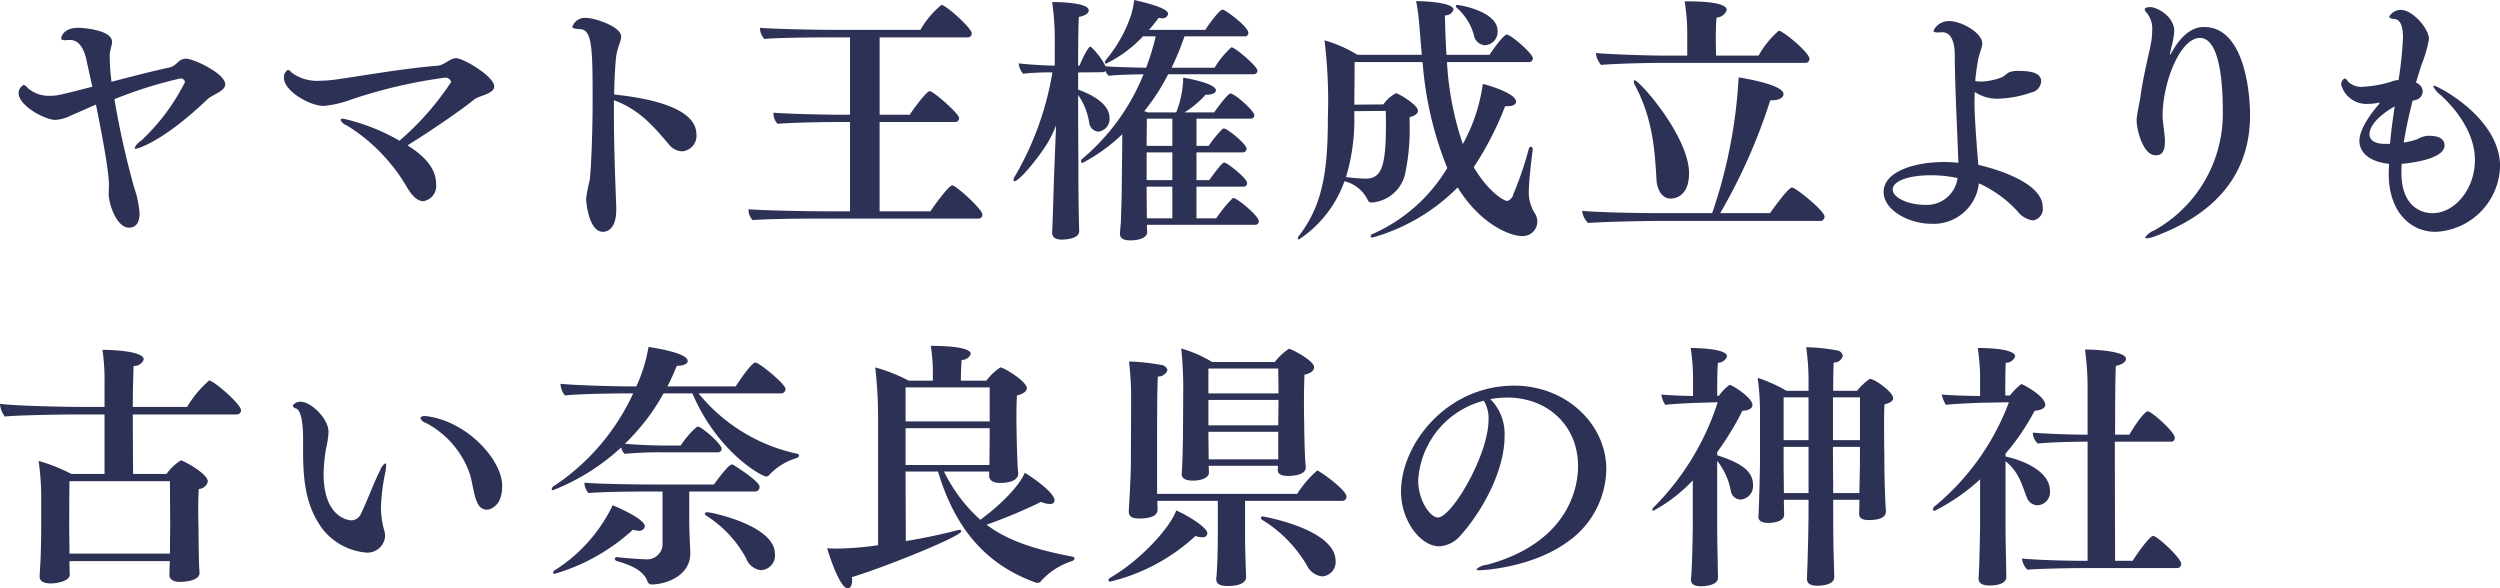 <svg xmlns="http://www.w3.org/2000/svg" width="288.875" height="68" viewBox="0 0 288.875 68">
  <defs>
    <style>
      .cls-1 {
        fill: #2e3156;
        fill-rule: evenodd;
      }
    </style>
  </defs>
  <path id="block01-title.svg" class="cls-1" d="M678.218,649.773a49.893,49.893,0,0,1,7.647-2.4,0.5,0.5,0,0,1,.51.42,23.827,23.827,0,0,1-5.068,6.778,1.877,1.877,0,0,0-.75.839c0,0.06.06,0.09,0.15,0.09,0.12,0,3-.69,8.247-5.7,0.63-.6,2.07-0.93,2.07-1.739,0-1.26-3.659-2.97-4.529-2.97-0.9,0-1.049.84-1.919,1.02-1.8.39-4.289,1.02-6.688,1.65a26.192,26.192,0,0,1-.21-2.76v-0.329c0.03-.6.27-1.11,0.27-1.53,0-1.41-3.539-1.619-3.869-1.619-1.889,0-2.009,1.2-2.009,1.2,0,0.18.18,0.24,0.45,0.24,0.119,0,.239-0.03.389-0.03h0.18c1.05,0,1.59,1.02,1.86,2.129,0.24,1.11.48,2.19,0.72,3.269-3.809.99-4.169,1.05-4.829,1.05a3.717,3.717,0,0,1-2.639-.9,0.9,0.9,0,0,0-.45-0.359,1.061,1.061,0,0,0-.6.959c0,1.44,3.029,3.089,4.259,3.089a4.818,4.818,0,0,0,1.859-.54c0.9-.389,1.83-0.809,2.819-1.229,1.5,7.378,1.5,8.907,1.5,9.3,0,0.36-.03.69-0.03,1.02,0,1.169.93,3.9,2.339,3.9,1.05,0,1.23-.959,1.23-1.649a11.425,11.425,0,0,0-.63-3A101.8,101.8,0,0,1,678.218,649.773Zm38.248-2.489a0.656,0.656,0,0,1,.659.51,32.325,32.325,0,0,1-5.968,6.778,23.171,23.171,0,0,0-6.508-2.55c-0.18,0-.3.06-0.3,0.15a1.228,1.228,0,0,0,.72.63,20.613,20.613,0,0,1,6.9,7.048c0.87,1.529,1.559,1.709,1.949,1.709a1.773,1.773,0,0,0,1.47-2.009c0-1.47-.9-2.939-3.3-4.439,2.609-1.619,6.088-3.988,7.678-5.278,0.629-.51,2.339-0.66,2.339-1.53,0-1.169-3.569-3.269-4.409-3.269-0.69,0-1.349.81-2.129,0.87-3.959.33-7.978,1.05-11.487,1.56a16.06,16.06,0,0,1-2.129.18,4.977,4.977,0,0,1-3.239-.93,0.951,0.951,0,0,0-.42-0.33,0.918,0.918,0,0,0-.48.93c0,1.529,3,3.239,4.589,3.239a11.855,11.855,0,0,0,3.119-.72,57.867,57.867,0,0,1,10.917-2.549h0.03Zm19.469,2.609c3,1.08,4.738,3.209,6.3,5.038a2.1,2.1,0,0,0,1.589.87,1.8,1.8,0,0,0,1.65-1.949c0-3.119-5.519-4.2-9.507-4.619,0.03-1.589.09-3.029,0.21-4.2,0.12-1.2.6-1.919,0.6-2.489,0-1.169-3.059-2.159-4.018-2.159a1.527,1.527,0,0,0-1.62,1.02c0,0.18.27,0.24,0.87,0.27,1.38,0.059,1.469,2.009,1.469,7.977,0,3.839-.149,7.708-0.329,9.447a18.309,18.309,0,0,0-.42,2.159c0,0.6.36,3.839,1.919,3.839,0.96,0,1.56-.9,1.56-2.549v-0.36c-0.12-3.059-.27-7.048-0.27-10.647v-1.649Zm42.1,13.676a0.439,0.439,0,0,0,.479-0.48c0-.6-3.059-3.359-3.479-3.359s-2.309,2.639-2.519,3h-5.878V652.412h8.7a0.44,0.44,0,0,0,.48-0.48c0-.48-2.969-3.089-3.389-3.089-0.36,0-1.919,2.1-2.309,2.729h-3.479v-8.937h10.137a0.464,0.464,0,0,0,.51-0.48c0-.569-2.969-3.269-3.509-3.269a10.5,10.5,0,0,0-2.429,2.879h-9.537c-2.82,0-7.768-.119-9-0.239a1.884,1.884,0,0,0,.51,1.289c1.59-.15,5.548-0.18,7.708-0.18h2.189v8.937h-0.48c-2.789,0-7.138-.12-8.367-0.239v0.089a1.751,1.751,0,0,0,.48,1.2c1.559-.15,5.488-0.21,7.108-0.21h1.259v10.317h-2.789c-2.789,0-7.708-.12-8.937-0.24v0.09a1.675,1.675,0,0,0,.48,1.17c1.559-.15,6.088-0.18,7.707-0.18h18.355ZM810,664.288a0.4,0.4,0,0,0,.45-0.419c0-.63-2.519-2.67-2.909-2.67a0.145,0.145,0,0,0-.12.03,15.987,15.987,0,0,0-1.889,2.31h-2.28V659.88h5.4a0.4,0.4,0,0,0,.45-0.42c0-.54-2.31-2.369-2.64-2.369-0.3,0-1.469,1.679-1.739,2.039h-1.47v-3.209h5.309a0.428,0.428,0,0,0,.48-0.42c0-.54-2.22-2.339-2.61-2.339a0.223,0.223,0,0,0-.149.03,12.629,12.629,0,0,0-1.62,1.979h-1.41v-3.149h6.239a0.4,0.4,0,0,0,.449-0.39c0-.509-2.279-2.519-2.759-2.519-0.33,0-1.859,2.13-1.889,2.19H801.87a11.1,11.1,0,0,0,2.429-2.04h0.09c0.75,0,1.11-.24,1.11-0.51,0-.12-0.03-0.809-3.779-1.469a11.324,11.324,0,0,1-.81,4.019h-3.3c-0.12-.06-0.27-0.09-0.39-0.15a23.662,23.662,0,0,0,2.759-4.259h9.837a0.428,0.428,0,0,0,.48-0.42c0-.51-2.609-2.7-3-2.7a10.011,10.011,0,0,0-1.949,2.369H800.37a31.459,31.459,0,0,0,1.5-3.629h6.9a0.408,0.408,0,0,0,.48-0.39c0-.749-2.7-2.7-2.969-2.7-0.42,0-1.89,2.13-2.01,2.339h-6.508a15.8,15.8,0,0,0,1.11-1.379c0.12,0,.21.03,0.3,0.03a0.669,0.669,0,0,0,.809-0.48c0-.36-0.6-0.87-3.928-1.619a10.722,10.722,0,0,1-.33,1.649,16.013,16.013,0,0,1-2.969,5.308,0.479,0.479,0,0,0-.09.24,0.142,0.142,0,0,0,.15.15,14.655,14.655,0,0,0,4.258-3.149h1.47a28.308,28.308,0,0,1-1.11,3.629c-1.469-.03-3.928-0.09-4.708-0.18l-0.03-.09a8.064,8.064,0,0,0-1.59-2.1,0.227,0.227,0,0,0-.12-0.06c-0.33,0-1.2,2.069-1.259,2.189h-0.15c0-2.609.03-4.858,0.09-5.638,0.809-.15,1.139-0.45,1.139-0.75,0-.93-3.659-0.96-4.018-0.96h-0.21a31.08,31.08,0,0,1,.3,4.769V645.9c-1.44-.03-3.329-0.15-4.169-0.27a2.166,2.166,0,0,0,.51,1.2,29.014,29.014,0,0,1,3.389-.15A35.088,35.088,0,0,1,782.2,658.8a0.671,0.671,0,0,0-.09.3,0.121,0.121,0,0,0,.12.15c0.57,0,2.879-2.849,3.869-4.5a14.781,14.781,0,0,0,.93-1.949l-0.24,6c-0.18,6.118-.21,6.208-0.21,6.268v0.12c0,0.48.3,0.81,1.109,0.81,0.09,0,2.01,0,2.01-.96,0-.42-0.03-0.989-0.03-1.349-0.06-2.07-.06-5.878-0.06-6.808,0,0-.03-3.659-0.03-7.588a7.508,7.508,0,0,1,1.289,3.269,1.163,1.163,0,0,0,1.02.96,1.467,1.467,0,0,0,1.32-1.59c0-.719-0.42-2.1-3.629-3.269v-1.979l2.819-.03a0.352,0.352,0,0,0,.33-0.15,1.722,1.722,0,0,0,.39.57c0.839-.12,2.639-0.15,4.018-0.18a24.925,24.925,0,0,1-7.017,9.717,0.465,0.465,0,0,0-.21.33,0.17,0.17,0,0,0,.21.18,19.842,19.842,0,0,0,4.558-3.3v0.839l-0.06,5.549c0,1.2-.09,3-0.09,3.539,0,0.27-.09,1.049-0.12,1.559v0.03c0,0.48.39,0.75,1.17,0.75,1.469,0,1.979-.51,1.979-0.93v-0.03c0-.21-0.03-0.54-0.03-0.84H810Zm-9.537-9.117h-2.969c0-1.379.03-2.639,0.03-3.149h2.939v3.149Zm0,3.959h-2.969v-3.209h2.969v3.209Zm0,4.409h-2.939c0-.6-0.03-2.04-0.03-3.209v-0.45h2.969v3.659Zm36.086-20a1.543,1.543,0,0,0,1.5-1.65c0-2.249-4.319-3-4.649-3a0.151,0.151,0,0,0-.18.12,0.312,0.312,0,0,0,.15.24,6.545,6.545,0,0,1,1.95,3.149A1.36,1.36,0,0,0,836.546,643.535Zm5.069,1.949a0.439,0.439,0,0,0,.51-0.42c0-.569-2.55-2.759-3.03-2.759-0.3,0-1.379,1.41-1.979,2.34h-4.978c-0.09-1.41-.15-2.94-0.18-4.559a0.986,0.986,0,0,0,.989-0.66c0-.84-3.419-0.989-4.318-0.989a23.072,23.072,0,0,1,.33,2.339c0.09,0.9.18,2.249,0.24,2.819,0.03,0.33.06,0.69,0.089,1.05h-7.437a15.492,15.492,0,0,0-3.809-1.68,57.3,57.3,0,0,1,.39,8.937c0,6.3-.63,10.107-3.329,13.646a0.679,0.679,0,0,0-.15.3,0.121,0.121,0,0,0,.15.12,13.47,13.47,0,0,0,5.248-6.718,4.043,4.043,0,0,1,2.669,2.129,0.476,0.476,0,0,0,.51.33,4.307,4.307,0,0,0,3.779-3.089,24.7,24.7,0,0,0,.57-6.058v-0.72c0.72-.18.96-0.45,0.96-0.749,0-.66-2.25-2.01-2.55-2.01a4.062,4.062,0,0,0-1.439,1.29l-3.359.03c0-1.23.03-2.759,0.03-4.049v-0.87h7.857a40.666,40.666,0,0,0,2.85,12.237,18.99,18.99,0,0,1-8.608,7.617,0.3,0.3,0,0,0-.24.27,0.18,0.18,0,0,0,.21.15,22.391,22.391,0,0,0,9.837-5.788c2.879,4.618,6.388,5.608,7.348,5.608a1.68,1.68,0,0,0,1.859-1.679,1.808,1.808,0,0,0-.24-0.87,4.56,4.56,0,0,1-.749-2.429c0-1.29.33-4.049,0.45-4.919v-0.09a0.271,0.271,0,0,0-.21-0.33,0.319,0.319,0,0,0-.24.27,40.162,40.162,0,0,1-1.77,5.189,1.036,1.036,0,0,1-.72.809c-0.359,0-2.159-1.019-3.868-3.9a36.562,36.562,0,0,0,3.629-7.048h0.269c0.72,0,.99-0.24.99-0.54,0-.87-2.759-1.77-3.839-2.039a20.034,20.034,0,0,1-2.309,6.957,35.326,35.326,0,0,1-1.829-9.477h9.417Zm-16.5,5.639c0.03,0.479.03,0.959,0.03,1.5,0,4.919-.51,6.328-2.339,6.328a22.334,22.334,0,0,1-2.28-.18,22.847,22.847,0,0,0,.96-7.2v-0.419Zm48.487-5.549a0.453,0.453,0,0,0,.48-0.48c0-.6-2.4-2.7-3.359-3.179a0.426,0.426,0,0,0-.18-0.06,10.447,10.447,0,0,0-2.339,2.88H863.29c0-.45-0.03-1.17-0.03-1.95,0-.93.03-1.919,0.09-2.459a1.244,1.244,0,0,0,1.17-.87c0-.27-0.24-0.99-4.529-0.99h-0.33a23.369,23.369,0,0,1,.3,3.689v2.58h-2.339c-2.609,0-7.048-.18-8.218-0.3a2.509,2.509,0,0,0,.6,1.379c1.41-.15,5.518-0.24,6.838-0.24h16.765Zm1.709,18.265a0.486,0.486,0,0,0,.51-0.51c0-.66-3.359-3.359-3.749-3.359-0.45,0-2.249,2.549-2.549,2.969H863.77a65.559,65.559,0,0,0,5.788-13.046h0.21c0.87,0,1.32-.33,1.32-0.72,0-1.109-4.919-1.889-5.189-1.919a57.7,57.7,0,0,1-3.059,15.685h-6.148c-2.819,0-7.618-.12-8.877-0.27a2.337,2.337,0,0,0,.69,1.41c1.589-.15,7.017-0.24,7.587-0.24h19.224Zm-17.274-2.58c0.21,0,2.129-.03,2.129-2.939,0-4.228-5.728-10.736-6.3-10.736-0.06,0-.09.03-0.09,0.15a0.9,0.9,0,0,0,.12.39c2.159,4.018,2.309,7.767,2.519,11.1C856.482,660.03,856.932,661.259,858.042,661.259Zm35.62-1.769a13.82,13.82,0,0,1,4.469,3.239,2.739,2.739,0,0,0,1.769,1.05,1.346,1.346,0,0,0,1.14-1.53c0-3.239-7.048-4.8-7.438-4.888-0.03-.3-0.45-5.189-0.45-7.228,0-.42.03-0.81,0.03-1.2a4.639,4.639,0,0,0,2.759.78,12.669,12.669,0,0,0,3.779-.72,1.4,1.4,0,0,0,1.14-1.289c0-.99-1.23-1.2-2.579-1.2a2.826,2.826,0,0,0-1.11.15c-0.27.12-.63,0.51-0.9,0.6a7.094,7.094,0,0,1-2.369.48,5.388,5.388,0,0,1-.66-0.06c0.06-.78.18-1.53,0.3-2.31,0.15-.9.51-1.5,0.51-2.039,0-1.23-2.429-2.579-3.779-2.579a1.968,1.968,0,0,0-1.859,1.109c0,0.12.15,0.21,0.509,0.21,0.09,0,.21-0.03.36-0.03h0.15c1.11,0,1.44,1.32,1.44,2.61,0.03,4.018.3,8.937,0.42,12.476a14.8,14.8,0,0,0-1.65-.09c-3.569,0-6.988,1.169-6.988,3.449,0,2.159,2.969,3.689,5.549,3.689A5.258,5.258,0,0,0,893.662,659.49Zm-2.459-.6a3.593,3.593,0,0,1-3.779,3.089c-1.889,0-3.719-.81-3.719-1.769,0-1.02,1.919-1.65,4.409-1.65A14.776,14.776,0,0,1,891.2,658.89Zm24.705-15.145a8.975,8.975,0,0,0,.33-1.83c0-1.769-2.069-2.789-2.759-2.789-0.15,0-.66.03-0.66,0.27a0.628,0.628,0,0,0,.24.39,2.919,2.919,0,0,1,.63,2.039,9.105,9.105,0,0,1-.15,1.53c-0.24,1.23-.9,3.869-1.17,5.878-0.09.72-.48,2.339-0.48,3,0,1.02.72,4.019,2.19,4.019,0.48,0,1.079-.15,1.079-1.53a4.859,4.859,0,0,0-.03-0.689c-0.089-.9-0.239-1.8-0.239-2.34,0-3.808,2.009-9,4.318-9,1.83,0,2.639,3.389,2.639,8.488a15.437,15.437,0,0,1-7.947,13.765,2.037,2.037,0,0,0-1.02.81q0,0.09.18,0.09a3.742,3.742,0,0,0,1.05-.27c5.848-2.189,10.886-6.3,10.886-13.946,0-2.759-.689-10.2-5.308-10.2-0.66,0-2.219.12-3.839,3.089l-0.09.09c-0.03,0-.03-0.03-0.03-0.06Zm28.08,6.148a1.076,1.076,0,0,0,.96-1.02,1.155,1.155,0,0,0-.78-1.019c0.24-.78.54-1.74,0.66-2.13a13.4,13.4,0,0,0,.839-2.909c0-1.169-1.859-3.359-3.239-3.359a1.505,1.505,0,0,0-1.349.78c0,0.12.18,0.24,0.6,0.27,0.749,0.06.989,0.96,0.989,2.159a46.561,46.561,0,0,1-.509,4.889,2.6,2.6,0,0,0-.9.21,13.551,13.551,0,0,1-3.179.569,2.2,2.2,0,0,1-1.77-.6,0.594,0.594,0,0,0-.39-0.36,0.77,0.77,0,0,0-.389.75,3.038,3.038,0,0,0,3.149,2.189,5.379,5.379,0,0,0,1.079-.12,0.681,0.681,0,0,0,.12-0.03,0.049,0.049,0,0,1,.06.06,0.464,0.464,0,0,1-.09.18c-1.139,1.289-2.219,3-2.219,4.169,0,1.529,1.41,2.459,3.419,2.669,0,0.39-.03.779-0.03,1.169,0,4.349,2.489,6.688,5.4,6.688a7.8,7.8,0,0,0,7.468-7.557c0-5.669-7.288-9.328-7.618-9.328a0.08,0.08,0,0,0-.09.09,2.567,2.567,0,0,0,.84.99c2.009,1.83,3.959,4.559,3.959,7.5,0,3.419-2.369,6.148-4.889,6.148-1.619,0-3.6-1.08-3.6-4.649,0-.36,0-0.689.03-1.049,0.69-.06,4.949-0.48,4.949-2.13,0-.39-0.18-1.109-1.74-1.109a1.977,1.977,0,0,0-.449.03,2.924,2.924,0,0,0-.96.36,8.439,8.439,0,0,1-1.56.389c0.24-1.559.6-3.179,1.02-4.828Zm-3.6,5.038c-1.17-.06-1.589-0.539-1.589-1.109,0-1.44,2.249-2.879,2.909-3.209-0.21,1.439-.42,2.879-0.54,4.318h-0.78ZM688.055,704.5c0-.09-0.06-0.9-0.06-1.2-0.03-.99-0.06-3.539-0.06-4.139,0,0-.03-0.99-0.03-2.069,0-.84.03-1.71,0.06-2.28a1.1,1.1,0,0,0,1.049-.869c0-.9-2.849-2.43-3.119-2.43a5.745,5.745,0,0,0-1.649,1.56h-3.869c0-1.14-.03-4.079-0.03-6.868h11.966a0.491,0.491,0,0,0,.54-0.48c0-.72-3.179-3.449-3.689-3.449a12.722,12.722,0,0,0-2.549,3.059h-6.268c0-2.069.06-3.928,0.09-4.738a1.149,1.149,0,0,0,1.17-.75c0-1.02-3.989-1.11-4.769-1.11a23.791,23.791,0,0,1,.24,3.779v2.819h-2.219c-1.8,0-7.828-.09-9.867-0.36a2.764,2.764,0,0,0,.57,1.47c1.229-.15,6.448-0.24,7.947-0.24h3.569v6.868h-3.839a19.816,19.816,0,0,0-3.779-1.5,28.956,28.956,0,0,1,.3,3.959v3.629c0,0.75-.03,3.059-0.09,4.139-0.03.45-.09,1.409-0.09,1.529v0.12c0,0.51.48,0.78,1.26,0.78,0.96,0,2.219-.36,2.219-0.99,0-.12-0.03-0.989-0.03-1.139v-0.45h11.607l-0.03.27c0,0.3-.03,1.169-0.03,1.289v0.03c0,0.51.42,0.81,1.229,0.81,0.69,0,2.25-.18,2.25-1.02V704.5Zm-3.389-5.278c0,0.33-.03,1.889-0.03,3.059H673.029c0-1.14-.03-2.429-0.03-2.609,0,0,0-4.229.03-5.758h11.607Zm37.489-2.4c0.27-.21.87-0.75,0.87-2.4,0-2.88-3.869-7.258-8.458-7.978a3.471,3.471,0,0,0-.479-0.06c-0.33,0-.51.12-0.51,0.24a0.887,0.887,0,0,0,.6.54,10.557,10.557,0,0,1,5.1,5.878c0.33,1.02.48,2.759,0.99,3.569a1.129,1.129,0,0,0,.959.6A1.476,1.476,0,0,0,722.155,696.821ZM709.5,700.27a2.284,2.284,0,0,0-.09-0.63,9.876,9.876,0,0,1-.39-2.759,22.944,22.944,0,0,1,.51-4.019,4.46,4.46,0,0,0,.09-0.75q0-.27-0.09-0.27a1.481,1.481,0,0,0-.6.81c-0.72,1.38-1.469,3.479-2.189,4.949a1.261,1.261,0,0,1-1.14.839c-0.27,0-3.209-.27-3.209-5.368a18.453,18.453,0,0,1,.3-3,10.617,10.617,0,0,0,.27-1.86c0-1.5-2.009-3.478-3.209-3.478a1.028,1.028,0,0,0-.93.449,0.492,0.492,0,0,0,.39.33c0.6,0.24.81,1.74,0.81,3.629v1.44c0,3.869.51,6.388,2.129,8.7a7.192,7.192,0,0,0,5.1,2.879A2.051,2.051,0,0,0,709.5,700.27Zm45.7-16.5a0.522,0.522,0,0,0,.57-0.51c0-.57-3.059-3.059-3.479-3.059-0.51,0-2.28,2.759-2.28,2.759h-7.887c0.39-.75.75-1.559,1.079-2.369,0.9-.03,1.26-0.27,1.26-0.57,0-.9-3.659-1.5-4.529-1.619a17.647,17.647,0,0,1-1.409,4.558h-0.48c-2.669,0-6.9-.15-8.277-0.3v0.06a2.316,2.316,0,0,0,.509,1.29c1.44-.18,5.849-0.24,7.018-0.24h0.87a25.765,25.765,0,0,1-9.117,10.677,0.5,0.5,0,0,0-.3.389,0.137,0.137,0,0,0,.15.12,25.144,25.144,0,0,0,7.887-4.948,1.383,1.383,0,0,0,.39.75,41.134,41.134,0,0,1,4.259-.18h6.448a0.437,0.437,0,0,0,.51-0.39c0-.57-2.309-2.579-2.759-2.579a0.317,0.317,0,0,0-.15.06,10.243,10.243,0,0,0-1.83,2.129h-1.619c-1.41,0-3.569-.09-4.829-0.21a24.6,24.6,0,0,0,4.469-5.818h3.329c2.969,6.9,8.067,9.6,8.517,9.6a0.437,0.437,0,0,0,.39-0.21,7.145,7.145,0,0,1,3.149-1.919,0.383,0.383,0,0,0,.27-0.3,0.266,0.266,0,0,0-.27-0.21,20.084,20.084,0,0,1-11.336-6.958H755.2Zm-2.28,20.424a1.688,1.688,0,0,0,1.62-1.89c0-3.269-7.318-4.8-7.8-4.8-0.18,0-.3.06-0.3,0.18a0.354,0.354,0,0,0,.21.239,13.373,13.373,0,0,1,4.559,4.889A2.1,2.1,0,0,0,752.923,704.2Zm-0.659-9.088a0.509,0.509,0,0,0,.509-0.54c0-.659-2.909-2.459-3.059-2.549a0.225,0.225,0,0,0-.15-0.03c-0.359,0-1.5,1.53-2.069,2.31h-6.928c-2.789,0-6.808-.09-8.037-0.21a1.871,1.871,0,0,0,.48,1.2c1.589-.15,5.458-0.18,6.778-0.18h1.769v6.268a1.806,1.806,0,0,1-2.039,1.56c-0.18,0-1.98-.09-3.119-0.24h-0.09a0.226,0.226,0,0,0-.27.18,0.312,0.312,0,0,0,.27.27c1.709,0.51,3.059,1.109,3.509,2.339a0.492,0.492,0,0,0,.539.36c1.47,0,4.409-.93,4.409-3.569V702.1c-0.03-.57-0.12-2.849-0.12-3.359v-3.629h7.618Zm-14.126,4.409a1.777,1.777,0,0,0,.63.12,0.632,0.632,0,0,0,.75-0.51c0-.9-3.689-2.429-3.719-2.429a18.231,18.231,0,0,1-6.628,7.468,0.5,0.5,0,0,0-.27.329,0.188,0.188,0,0,0,.21.12A22.9,22.9,0,0,0,738.138,699.52Zm41.163-6.268v0.06c0,0.45.39,0.81,1.26,0.81,2.1,0,2.1-.96,2.1-1.05v-0.09a12.341,12.341,0,0,1-.09-1.29c-0.03-.629-0.09-2.489-0.09-3.059,0,0-.03-1.109-0.03-2.309,0-.87.03-1.8,0.06-2.309,0.81-.21,1.14-0.51,1.14-0.84,0-.78-2.639-2.4-3.059-2.4a6.63,6.63,0,0,0-1.62,1.529h-2.939c0-.6.03-1.739,0.09-2.4a1.065,1.065,0,0,0,1.05-.69c0-.839-3.239-0.929-4.379-0.929h-0.24a18.944,18.944,0,0,1,.24,2.849v1.169H770a19.255,19.255,0,0,0-3.869-1.529,50.688,50.688,0,0,1,.33,5.728v14.815a35.865,35.865,0,0,1-4.858.39c-0.36,0-.72-0.03-1.02-0.03,0,0.06,1.379,4.619,2.369,4.619,0.3,0,.51-0.33.51-0.9a1.845,1.845,0,0,0-.03-0.39c3.629-1.079,12.656-4.708,12.656-5.308a0.18,0.18,0,0,0-.21-0.15,0.586,0.586,0,0,0-.21.03c-1.859.48-3.959,0.93-6,1.26l-0.03-8.038h3.749c2.1,7.018,5.878,10.857,11.216,12.806a0.876,0.876,0,0,0,.27.06,0.487,0.487,0,0,0,.42-0.21,8.144,8.144,0,0,1,3.6-2.309,0.413,0.413,0,0,0,.27-0.3,0.257,0.257,0,0,0-.24-0.21c-4.259-.81-7.408-1.8-9.927-3.689a59.6,59.6,0,0,0,6.3-2.639,2.569,2.569,0,0,0,.99.24,0.464,0.464,0,0,0,.57-0.42c0-.87-2.549-2.669-3.449-3.179-0.51,1.29-2.4,3.419-5.129,5.428a18.234,18.234,0,0,1-4.2-5.578H779.3v0.45Zm0.06-6.238h-9.717v-3.929h9.717v3.929Zm0,1.709c0,0.42-.03,2.669-0.03,3.329h-9.687v-4.258h9.717v0.929Zm33.285,3.9c0,0.45.36,0.69,1.229,0.69,0.78,0,2.01-.18,2.01-0.99v-0.06c-0.12-1.019-.18-4.049-0.18-4.828,0,0-.03-1.32-0.03-2.789,0-1.08.03-2.28,0.06-3.029,0.81-.18,1.11-0.51,1.11-0.87,0-.78-2.67-2.13-2.91-2.13a6.645,6.645,0,0,0-1.619,1.53h-7.258a14.352,14.352,0,0,0-3.569-1.56c0.15,1.11.24,3.479,0.24,4.349l-0.03,4.979c0,0.929-.03,3.329-0.15,5.188v0.03c0,0.45.48,0.72,1.23,0.72,1.889,0,1.919-.87,1.919-0.87,0-.21-0.03-0.54-0.03-0.84h8.008Zm7.408,3.569a0.491,0.491,0,0,0,.539-0.48c0-.81-3.179-3.029-3.389-3.029a12.371,12.371,0,0,0-2.309,2.7H798.7v-5.518c0-2.459,0-6.448.09-8.038a1.12,1.12,0,0,0,1.11-.749,0.83,0.83,0,0,0-.78-0.6,24.448,24.448,0,0,0-3.659-.39,37.515,37.515,0,0,1,.24,4.529l-0.03,7.347c0,0.51-.03,1.8-0.24,5.339v0.12c0,0.539.33,0.809,1.17,0.809,2.009,0,2.159-.689,2.159-1.049,0-.24-0.03-0.66-0.03-0.99h6.988v4.2c0,1.8-.09,4.228-0.18,4.708v0.15c0,0.6.54,0.78,1.32,0.78,2.129,0,2.129-.9,2.129-0.99v-0.03s-0.12-3.269-.12-4.588v-4.229h11.187Zm-9.118,1.8c-0.15,0-.24.06-0.24,0.15a0.429,0.429,0,0,0,.24.3,15.108,15.108,0,0,1,5.069,5.189,2.239,2.239,0,0,0,1.769,1.289,1.662,1.662,0,0,0,1.56-1.769C819.334,699.43,810.936,697.99,810.936,697.99Zm-7.8,2.25a1.849,1.849,0,0,0,.75.15,0.523,0.523,0,0,0,.629-0.45c0-.72-2.519-2.189-3.6-2.639-0.689,1.949-4.078,5.728-7.617,7.767a0.386,0.386,0,0,0-.21.27,0.17,0.17,0,0,0,.21.18A22.062,22.062,0,0,0,803.139,700.24Zm9.567-19.344c0,0.66.03,1.739,0.03,2.879h-8.1V680.9h8.068Zm0,6.568h-8.068v-2.939h8.1Zm0,3.928h-8.038V691.3c0-.75-0.03-2.28-0.03-3.03v-0.06h8.068v3.179Zm24.506-6.957a10.476,10.476,0,0,1,1.949-.18c4.709,0,8.188,3.269,8.188,7.917,0,1.23-.18,8.578-10.5,11.4a2.05,2.05,0,0,0-1.26.54,0.6,0.6,0,0,0,.48.09c0.36,0,6-.3,10.107-3.3a10.412,10.412,0,0,0,4.439-8.368c0-5.218-4.649-9.657-10.647-9.657-7.767,0-13.076,6.718-13.076,12.266,0,3.359,2.279,6.3,4.409,6.3a3.491,3.491,0,0,0,2.549-1.349c2.189-2.429,5.008-7.168,5.008-11.367A5.667,5.667,0,0,0,837.212,684.435Zm-0.75.18A3.957,3.957,0,0,1,837,686.8c0,4.109-4.259,11.306-5.848,11.306-0.93,0-2.279-2.039-2.279-4.258A10.11,10.11,0,0,1,836.462,684.615Zm43.4,11.456c0,0.54-.03,1.35-0.03,1.59v0.06c0,0.419.3,0.689,1.109,0.689,1.65,0,1.98-.54,1.98-0.989v-0.06s-0.18-2.55-.18-6.508c0,0-.03-1.62-0.03-3.209,0-1.05,0-2.07.06-2.61,0.719-.179.989-0.419,0.989-0.719,0-.69-2.129-2.22-2.7-2.22a6.693,6.693,0,0,0-1.469,1.38h-2.759c0-1.65.03-2.909,0.06-3.269a1.015,1.015,0,0,0,1.049-.78,0.768,0.768,0,0,0-.72-0.63,22.051,22.051,0,0,0-3.509-.36,28.294,28.294,0,0,1,.27,4.319v0.72h-2.549a17.109,17.109,0,0,0-3.329-1.5,29.383,29.383,0,0,1,.27,3.749v5.758c0,1.08-.12,5.909-0.18,6.478v0.09c0,0.45.42,0.69,1.14,0.69,0.51,0,1.829-.12,1.829-0.959,0-.27-0.03-1.08-0.03-1.71h2.849v0.9c0,3.749-.18,8.1-0.18,8.127v0.12c0,0.48.33,0.78,1.17,0.78,0.21,0,1.979,0,1.979-.99,0-.33-0.03-1.289-0.03-1.559-0.089-2.1-.089-4.979-0.089-6.478v-0.9h3.029Zm-19.254,2.819c0,1.17-.09,5.428-0.21,6.3v0.12c0,0.48.33,0.75,1.169,0.75,0.09,0,1.95,0,1.95-.99,0-.33-0.03-1.619-0.03-1.889-0.03-1.11-.06-3.179-0.06-4.2v-7.408a7.89,7.89,0,0,1,1.589,3.539,1.183,1.183,0,0,0,1.08.93,1.557,1.557,0,0,0,1.469-1.709c0-1.71-1.619-2.58-4.138-3.419v-0.36a32.484,32.484,0,0,0,2.909-4.769c0.69-.03,1.169-0.27,1.169-0.66,0-.869-2.369-2.339-2.639-2.339a4.811,4.811,0,0,0-1.229,1.26h-0.21c0-.9,0-3.059.09-3.809a1.13,1.13,0,0,0,1.049-.75c0-.96-4.048-0.96-4.2-0.96a24.451,24.451,0,0,1,.27,3.449v2.1c-1.17-.03-3.149-0.09-3.659-0.18a2.859,2.859,0,0,0,.45,1.2c0.6-.09,2.849-0.21,3.928-0.239l2.13-.06a30.242,30.242,0,0,1-7.288,12.026,0.689,0.689,0,0,0-.27.42,0.1,0.1,0,0,0,.12.09,17.8,17.8,0,0,0,4.559-3.509v5.068Zm19.314-9.717H876.8v-4.948h3.119v4.948Zm-5.939,0h-2.879v-4.948h2.879v4.948Zm2.85,6.118c0-1.319-.03-3.269-0.03-5.338h3.119v1.679c0,1.11-.06,2.76-0.06,3.659h-3.029Zm-2.85,0h-2.849c0-.959-0.03-2.549-0.03-3.359v-1.979h2.879v5.338Zm42.582,8.668a0.471,0.471,0,0,0,.48-0.48c0-.69-2.789-3.239-3.239-3.239-0.42,0-1.979,2.219-2.369,2.879H909.4c0-1.5-.03-8.068-0.03-13.766h6.448a0.419,0.419,0,0,0,.48-0.45c0-.69-2.7-3.059-3.119-3.059-0.39,0-1.559,1.68-2.129,2.7H909.4c0-3.928.03-7.257,0.09-7.947,0.81-.18,1.17-0.51,1.17-0.81,0-.93-3.809-1.08-4.529-1.08H905.92a32.106,32.106,0,0,1,.3,4.469v5.368c-2.039,0-5.128-.12-6.328-0.24v0.06a1.817,1.817,0,0,0,.57,1.2c1.53-.15,4.109-0.21,5.4-0.21h0.359v13.766h-0.09c-2.789,0-6.208-.12-7.5-0.27a2.2,2.2,0,0,0,.63,1.29c1.589-.12,5.008-0.18,6.418-0.18h10.886ZM893.8,698.8c0,0.69-.09,5.728-0.18,6.268v0.09c0,0.51.39,0.81,1.26,0.81,1.05,0,1.949-.27,1.949-0.99,0-.33-0.03-1.619-0.03-1.889-0.03-1.11-.06-3.179-0.06-4.2V691.6c1.59,1.29,1.92,2.85,2.43,4.109a1.362,1.362,0,0,0,1.229.99,1.515,1.515,0,0,0,1.47-1.71c0-2.069-2.759-3.419-5.129-3.928v-0.33a26.438,26.438,0,0,0,3.359-4.949c0.72-.06,1.23-0.3,1.23-0.69,0-1.019-2.609-2.4-2.759-2.4a6.859,6.859,0,0,0-1.32,1.32h-0.54c0-.9,0-2.939.06-3.779a1.105,1.105,0,0,0,1.08-.75c0-.54-1.41-0.96-4.319-0.96a26.81,26.81,0,0,1,.27,2.97v2.579c-0.959,0-3.838-.09-4.438-0.18a4.354,4.354,0,0,0,.48,1.2c0.6-.09,3.029-0.21,4.108-0.239l3.179-.06a28.544,28.544,0,0,1-8.547,12,0.578,0.578,0,0,0-.24.36,0.182,0.182,0,0,0,.21.18A22.978,22.978,0,0,0,893.8,693.7v5.1Z" transform="translate(-665 -638.313)"/>
</svg>
